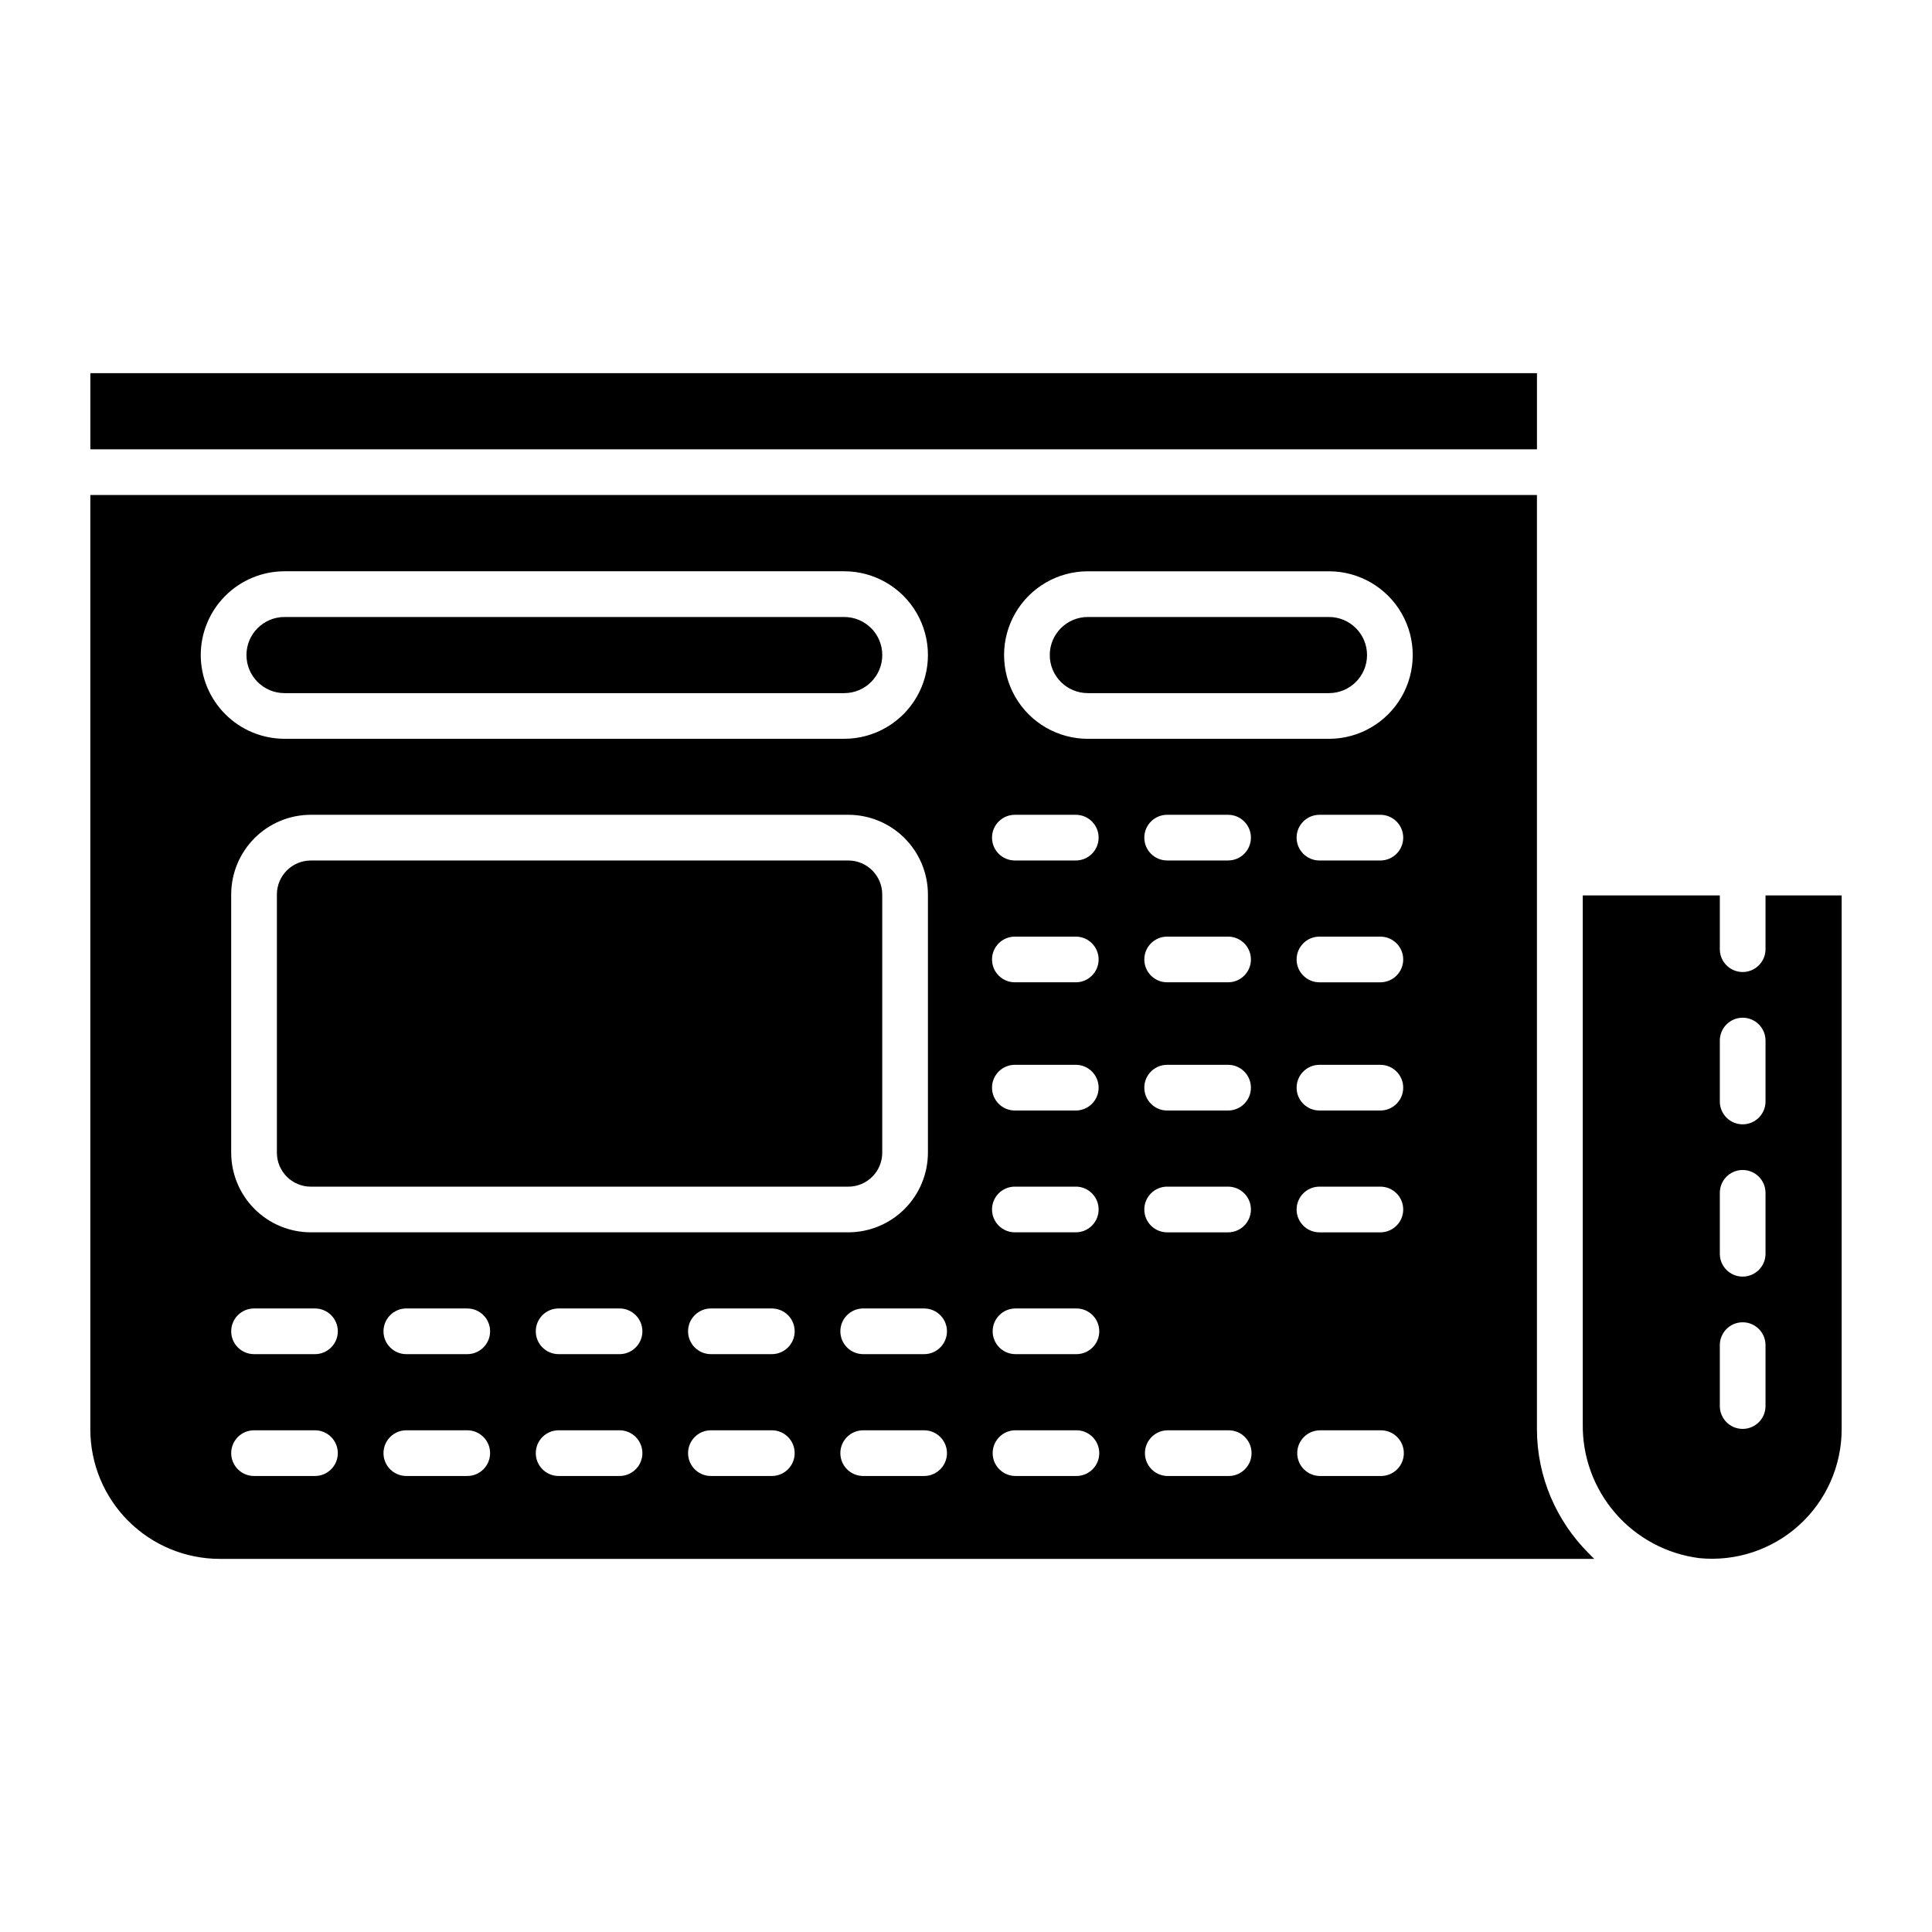 <?xml version="1.0" encoding="UTF-8"?>
<!-- Uploaded to: SVG Repo, www.svgrepo.com, Generator: SVG Repo Mixer Tools -->
<svg fill="#000000" width="800px" height="800px" version="1.1" viewBox="144 144 512 512" xmlns="http://www.w3.org/2000/svg">
 <path d="m564.79 555.4c-0.953-0.965-1.863-1.961-2.731-3.004l-0.254-0.316c-0.863-1.059-1.688-2.148-2.457-3.281l-0.191-0.297c-0.773-1.156-1.5-2.34-2.168-3.562l-0.121-0.234c-0.676-1.258-1.305-2.543-1.867-3.867l-0.027-0.07-0.004-0.004c-2.41-5.68-3.656-11.785-3.664-17.957v-247.63h-383.37v247.64c0.008 9.094 3.625 17.812 10.055 24.246 6.434 6.43 15.152 10.047 24.25 10.055h364.25c-0.488-0.445-0.926-0.941-1.395-1.406zm-151.84-195.47h16.145c3.344 0 6.051 2.707 6.051 6.051s-2.707 6.055-6.051 6.055h-16.145c-3.344 0-6.055-2.711-6.055-6.055s2.711-6.051 6.055-6.051zm0 32.285h16.145c3.344 0 6.051 2.711 6.051 6.055s-2.707 6.051-6.051 6.051h-16.145c-3.344 0-6.055-2.707-6.055-6.051s2.711-6.055 6.055-6.055zm0 33.973h16.145c3.344 0 6.051 2.711 6.051 6.055s-2.707 6.055-6.051 6.055h-16.145c-3.344 0-6.055-2.711-6.055-6.055s2.711-6.055 6.055-6.055zm-215.75-108.6c0.008-5.883 2.348-11.527 6.508-15.688 4.16-4.16 9.805-6.5 15.688-6.508h148.32c7.93 0 15.258 4.231 19.223 11.098 3.965 6.867 3.965 15.332 0 22.199s-11.293 11.098-19.223 11.098h-148.32c-5.883-0.008-11.527-2.348-15.688-6.508-4.16-4.16-6.5-9.805-6.508-15.691zm192.71 63.445v68.438c-0.008 5.594-2.231 10.961-6.188 14.918-3.957 3.957-9.32 6.184-14.914 6.191h-142.44c-5.594-0.008-10.957-2.234-14.914-6.191s-6.18-9.324-6.188-14.918v-68.434c0.008-5.598 2.231-10.961 6.188-14.922 3.957-3.957 9.32-6.184 14.914-6.188h142.44c5.594 0.004 10.961 2.231 14.914 6.188 3.957 3.961 6.18 9.324 6.188 14.922zm-162.44 154.12h-16.145c-3.344 0-6.055-2.711-6.055-6.055s2.711-6.055 6.055-6.055h16.145c3.344 0 6.055 2.711 6.055 6.055s-2.711 6.055-6.055 6.055zm0-32.285-16.145-0.004c-3.344 0-6.055-2.711-6.055-6.051 0-3.344 2.711-6.055 6.055-6.055h16.145c3.344 0 6.055 2.711 6.055 6.055 0 3.34-2.711 6.051-6.055 6.051zm40.359 32.285h-16.145c-3.344 0-6.055-2.711-6.055-6.055s2.711-6.055 6.055-6.055h16.145-0.004c3.344 0 6.055 2.711 6.055 6.055s-2.711 6.055-6.055 6.055zm0-32.285-16.145-0.004c-3.344 0-6.055-2.711-6.055-6.051 0-3.344 2.711-6.055 6.055-6.055h16.145-0.004c3.344 0 6.055 2.711 6.055 6.055 0 3.34-2.711 6.051-6.055 6.051zm40.359 32.285h-16.148c-3.34 0-6.051-2.711-6.051-6.055s2.711-6.055 6.051-6.055h16.145c3.344 0 6.055 2.711 6.055 6.055s-2.711 6.055-6.055 6.055zm0-32.285h-16.145l-0.004-0.004c-3.34 0-6.051-2.711-6.051-6.051 0-3.344 2.711-6.055 6.051-6.055h16.145c3.344 0 6.055 2.711 6.055 6.055 0 3.34-2.711 6.051-6.055 6.051zm40.359 32.285h-16.148c-3.344 0-6.055-2.711-6.055-6.055s2.711-6.055 6.055-6.055h16.145c3.344 0 6.051 2.711 6.051 6.055s-2.707 6.055-6.051 6.055zm0-32.285-16.148-0.004c-3.344 0-6.055-2.711-6.055-6.051 0-3.344 2.711-6.055 6.055-6.055h16.145c3.344 0 6.051 2.711 6.051 6.055 0 3.34-2.707 6.051-6.051 6.051zm40.359 32.285h-16.148c-3.344 0-6.055-2.711-6.055-6.055s2.711-6.055 6.055-6.055h16.145-0.004c3.344 0 6.055 2.711 6.055 6.055s-2.711 6.055-6.055 6.055zm0-32.285-16.148-0.004c-3.344 0-6.055-2.711-6.055-6.051 0-3.344 2.711-6.055 6.055-6.055h16.145-0.004c3.344 0 6.055 2.711 6.055 6.055 0 3.34-2.711 6.051-6.055 6.051zm24.051-44.395h16.145l-0.008-0.004c3.344 0 6.051 2.711 6.051 6.055s-2.707 6.055-6.051 6.055h-16.145c-3.344 0-6.055-2.711-6.055-6.055s2.711-6.055 6.055-6.055zm16.309 76.68h-16.152c-3.34 0-6.051-2.711-6.051-6.055s2.711-6.055 6.051-6.055h16.145c3.344 0 6.055 2.711 6.055 6.055s-2.711 6.055-6.055 6.055zm0-32.285-16.152-0.004c-3.34 0-6.051-2.711-6.051-6.051 0-3.344 2.711-6.055 6.051-6.055h16.145c3.344 0 6.055 2.711 6.055 6.055 0 3.34-2.711 6.051-6.055 6.051zm24.051-110.65h16.145l-0.012-0.004c3.344 0 6.055 2.711 6.055 6.055s-2.711 6.051-6.055 6.051h-16.141c-3.344 0-6.055-2.707-6.055-6.051s2.711-6.055 6.055-6.055zm-6.055-26.234-0.008-0.004c0-3.34 2.711-6.051 6.055-6.051h16.145-0.004c3.344 0 6.055 2.707 6.055 6.051s-2.711 6.055-6.055 6.055h-16.141c-3.344 0-6.055-2.711-6.055-6.055zm6.055 60.207h16.145l-0.012-0.004c3.344 0 6.055 2.711 6.055 6.055s-2.711 6.055-6.055 6.055h-16.141c-3.344 0-6.055-2.711-6.055-6.055s2.711-6.055 6.055-6.055zm0 32.285h16.145l-0.012-0.004c3.344 0 6.055 2.711 6.055 6.055s-2.711 6.055-6.055 6.055h-16.141c-3.344 0-6.055-2.711-6.055-6.055s2.711-6.055 6.055-6.055zm16.309 76.68h-16.152c-3.344 0-6.055-2.711-6.055-6.055s2.711-6.055 6.055-6.055h16.145c3.344 0 6.055 2.711 6.055 6.055s-2.711 6.055-6.055 6.055zm24.051-142.94h16.145-0.012c3.344 0 6.055 2.711 6.055 6.055 0 3.34-2.711 6.051-6.055 6.051h-16.145c-3.344 0-6.051-2.711-6.051-6.051 0-3.344 2.707-6.055 6.051-6.055zm-6.055-26.234h-0.012c0.004-3.344 2.711-6.051 6.055-6.051h16.145c3.344 0 6.055 2.707 6.055 6.051s-2.711 6.055-6.055 6.055h-16.145c-3.34 0-6.051-2.711-6.051-6.055zm6.055 60.207h16.145-0.012c3.344 0 6.055 2.711 6.055 6.055s-2.711 6.051-6.055 6.051h-16.145c-3.344 0-6.051-2.707-6.051-6.051s2.707-6.055 6.051-6.055zm0 32.285h16.145-0.012c3.344 0 6.055 2.711 6.055 6.055s-2.711 6.055-6.055 6.055h-16.145c-3.344 0-6.051-2.711-6.051-6.055s2.707-6.055 6.051-6.055zm16.309 76.68h-16.152c-3.344 0-6.055-2.707-6.055-6.051s2.711-6.055 6.055-6.055h16.145-0.004c3.344 0 6.055 2.711 6.055 6.055s-2.711 6.051-6.055 6.051zm-13.797-195.36h-63.902c-7.93 0-15.258-4.231-19.223-11.098s-3.965-15.332 0-22.199c3.965-6.867 11.293-11.098 19.223-11.098h63.902c7.93 0 15.258 4.231 19.223 11.098 3.965 6.867 3.965 15.332 0 22.199s-11.293 11.098-19.223 11.098zm-127.38 32.246c4.965 0.008 8.988 4.035 8.992 9.004v68.434c-0.004 4.969-4.027 8.996-8.992 9h-142.44c-4.965-0.004-8.988-4.031-8.992-9v-68.434c0.004-4.969 4.027-8.996 8.992-9.004zm137.47-54.445c-0.004 5.57-4.519 10.086-10.09 10.09h-63.902c-5.574 0-10.09-4.516-10.09-10.09 0-5.57 4.516-10.086 10.09-10.086h63.902c5.57 0.004 10.086 4.519 10.09 10.086zm-286.88 10.09c-5.57 0-10.086-4.516-10.086-10.09 0-5.57 4.516-10.086 10.086-10.086h148.32c5.574 0 10.09 4.516 10.09 10.086 0 5.574-4.516 10.09-10.09 10.09zm331.91-64.613-383.37 0.004v-20.18h383.37zm60.57 118.22v14.246c0 3.344-2.711 6.055-6.055 6.055s-6.055-2.711-6.055-6.055v-14.242h-36.32v139.96c-0.148 8.707 2.922 17.156 8.621 23.738 5.695 6.582 13.625 10.828 22.262 11.926 9.641 0.953 19.238-2.211 26.426-8.711 7.184-6.504 11.289-15.738 11.301-25.43v-141.48zm0 135.32v0.004c0 3.344-2.711 6.055-6.055 6.055s-6.055-2.711-6.055-6.055v-16.145 0.004c0-3.344 2.711-6.055 6.055-6.055s6.055 2.711 6.055 6.055zm0-40.359v0.008c0 3.344-2.711 6.051-6.055 6.051s-6.055-2.707-6.055-6.051v-16.145c0-3.344 2.711-6.055 6.055-6.055s6.055 2.711 6.055 6.055zm0-40.359v0.008c0 3.344-2.711 6.055-6.055 6.055s-6.055-2.711-6.055-6.055v-16.145c0-3.34 2.711-6.051 6.055-6.051s6.055 2.711 6.055 6.051z"/>
</svg>